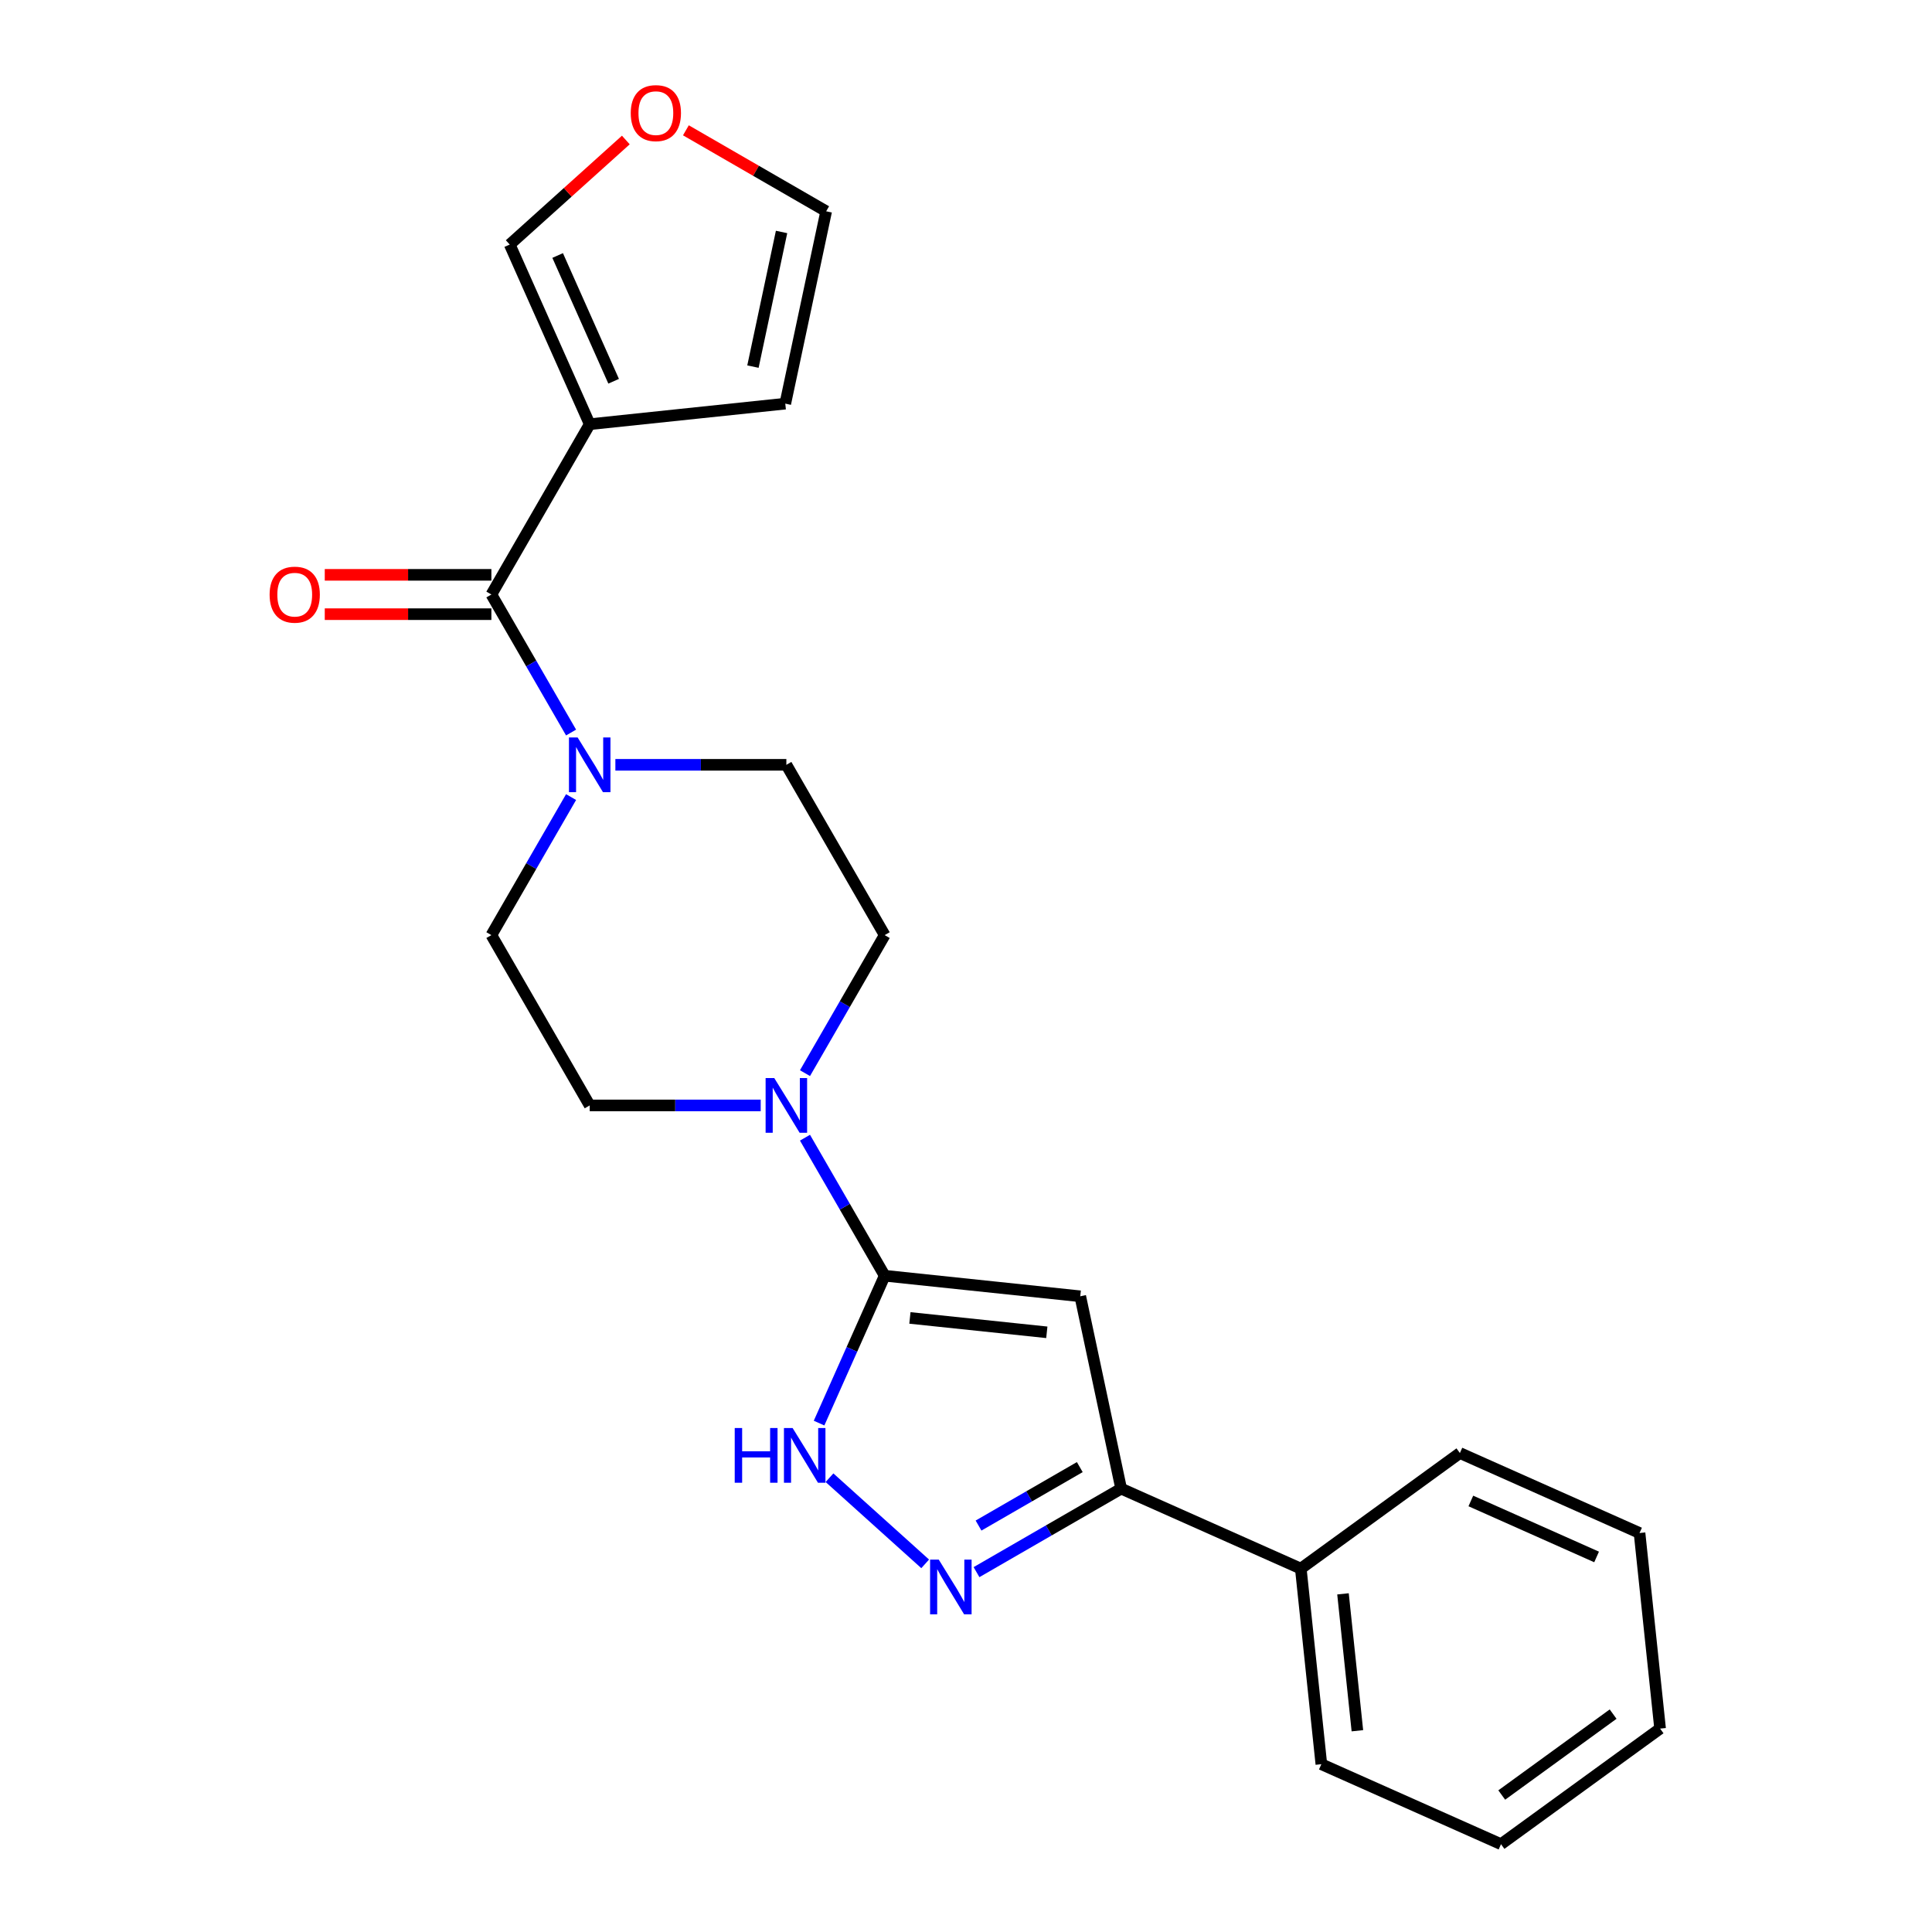 <?xml version='1.0' encoding='iso-8859-1'?>
<svg version='1.1' baseProfile='full'
              xmlns='http://www.w3.org/2000/svg'
                      xmlns:rdkit='http://www.rdkit.org/xml'
                      xmlns:xlink='http://www.w3.org/1999/xlink'
                  xml:space='preserve'
width='1000px' height='1000px' viewBox='0 0 1000 1000'>
<!-- END OF HEADER -->
<rect style='opacity:1.0;fill:#FFFFFF;stroke:none' width='1000' height='1000' x='0' y='0'> </rect>
<path class='bond-0' d='M 457.912,660.314 L 559.141,670.954' style='fill:none;fill-rule:evenodd;stroke:#000000;stroke-width:6px;stroke-linecap:butt;stroke-linejoin:miter;stroke-opacity:1' />
<path class='bond-0' d='M 470.968,682.156 L 541.829,689.603' style='fill:none;fill-rule:evenodd;stroke:#000000;stroke-width:6px;stroke-linecap:butt;stroke-linejoin:miter;stroke-opacity:1' />
<path class='bond-3' d='M 457.912,660.314 L 440.931,698.455' style='fill:none;fill-rule:evenodd;stroke:#000000;stroke-width:6px;stroke-linecap:butt;stroke-linejoin:miter;stroke-opacity:1' />
<path class='bond-3' d='M 440.931,698.455 L 423.949,736.596' style='fill:none;fill-rule:evenodd;stroke:#0000FF;stroke-width:6px;stroke-linecap:butt;stroke-linejoin:miter;stroke-opacity:1' />
<path class='bond-6' d='M 457.912,660.314 L 437.288,624.591' style='fill:none;fill-rule:evenodd;stroke:#000000;stroke-width:6px;stroke-linecap:butt;stroke-linejoin:miter;stroke-opacity:1' />
<path class='bond-6' d='M 437.288,624.591 L 416.663,588.869' style='fill:none;fill-rule:evenodd;stroke:#0000FF;stroke-width:6px;stroke-linecap:butt;stroke-linejoin:miter;stroke-opacity:1' />
<path class='bond-5' d='M 559.141,670.954 L 580.304,770.516' style='fill:none;fill-rule:evenodd;stroke:#000000;stroke-width:6px;stroke-linecap:butt;stroke-linejoin:miter;stroke-opacity:1' />
<path class='bond-1' d='M 478.869,809.448 L 429.349,764.86' style='fill:none;fill-rule:evenodd;stroke:#0000FF;stroke-width:6px;stroke-linecap:butt;stroke-linejoin:miter;stroke-opacity:1' />
<path class='bond-23' d='M 505.438,813.739 L 542.871,792.128' style='fill:none;fill-rule:evenodd;stroke:#0000FF;stroke-width:6px;stroke-linecap:butt;stroke-linejoin:miter;stroke-opacity:1' />
<path class='bond-23' d='M 542.871,792.128 L 580.304,770.516' style='fill:none;fill-rule:evenodd;stroke:#000000;stroke-width:6px;stroke-linecap:butt;stroke-linejoin:miter;stroke-opacity:1' />
<path class='bond-23' d='M 506.49,789.626 L 532.692,774.498' style='fill:none;fill-rule:evenodd;stroke:#0000FF;stroke-width:6px;stroke-linecap:butt;stroke-linejoin:miter;stroke-opacity:1' />
<path class='bond-23' d='M 532.692,774.498 L 558.895,759.369' style='fill:none;fill-rule:evenodd;stroke:#000000;stroke-width:6px;stroke-linecap:butt;stroke-linejoin:miter;stroke-opacity:1' />
<path class='bond-2' d='M 254.339,307.715 L 274.963,343.438' style='fill:none;fill-rule:evenodd;stroke:#000000;stroke-width:6px;stroke-linecap:butt;stroke-linejoin:miter;stroke-opacity:1' />
<path class='bond-2' d='M 274.963,343.438 L 295.588,379.16' style='fill:none;fill-rule:evenodd;stroke:#0000FF;stroke-width:6px;stroke-linecap:butt;stroke-linejoin:miter;stroke-opacity:1' />
<path class='bond-4' d='M 254.339,307.715 L 305.232,219.565' style='fill:none;fill-rule:evenodd;stroke:#000000;stroke-width:6px;stroke-linecap:butt;stroke-linejoin:miter;stroke-opacity:1' />
<path class='bond-15' d='M 254.339,297.536 L 211.218,297.536' style='fill:none;fill-rule:evenodd;stroke:#000000;stroke-width:6px;stroke-linecap:butt;stroke-linejoin:miter;stroke-opacity:1' />
<path class='bond-15' d='M 211.218,297.536 L 168.097,297.536' style='fill:none;fill-rule:evenodd;stroke:#FF0000;stroke-width:6px;stroke-linecap:butt;stroke-linejoin:miter;stroke-opacity:1' />
<path class='bond-15' d='M 254.339,317.894 L 211.218,317.894' style='fill:none;fill-rule:evenodd;stroke:#000000;stroke-width:6px;stroke-linecap:butt;stroke-linejoin:miter;stroke-opacity:1' />
<path class='bond-15' d='M 211.218,317.894 L 168.097,317.894' style='fill:none;fill-rule:evenodd;stroke:#FF0000;stroke-width:6px;stroke-linecap:butt;stroke-linejoin:miter;stroke-opacity:1' />
<path class='bond-8' d='M 305.232,219.565 L 263.832,126.579' style='fill:none;fill-rule:evenodd;stroke:#000000;stroke-width:6px;stroke-linecap:butt;stroke-linejoin:miter;stroke-opacity:1' />
<path class='bond-8' d='M 317.619,197.337 L 288.639,132.247' style='fill:none;fill-rule:evenodd;stroke:#000000;stroke-width:6px;stroke-linecap:butt;stroke-linejoin:miter;stroke-opacity:1' />
<path class='bond-9' d='M 305.232,219.565 L 406.461,208.926' style='fill:none;fill-rule:evenodd;stroke:#000000;stroke-width:6px;stroke-linecap:butt;stroke-linejoin:miter;stroke-opacity:1' />
<path class='bond-17' d='M 580.304,770.516 L 673.29,811.916' style='fill:none;fill-rule:evenodd;stroke:#000000;stroke-width:6px;stroke-linecap:butt;stroke-linejoin:miter;stroke-opacity:1' />
<path class='bond-11' d='M 416.663,555.46 L 437.288,519.737' style='fill:none;fill-rule:evenodd;stroke:#0000FF;stroke-width:6px;stroke-linecap:butt;stroke-linejoin:miter;stroke-opacity:1' />
<path class='bond-11' d='M 437.288,519.737 L 457.912,484.014' style='fill:none;fill-rule:evenodd;stroke:#000000;stroke-width:6px;stroke-linecap:butt;stroke-linejoin:miter;stroke-opacity:1' />
<path class='bond-12' d='M 393.734,572.164 L 349.483,572.164' style='fill:none;fill-rule:evenodd;stroke:#0000FF;stroke-width:6px;stroke-linecap:butt;stroke-linejoin:miter;stroke-opacity:1' />
<path class='bond-12' d='M 349.483,572.164 L 305.232,572.164' style='fill:none;fill-rule:evenodd;stroke:#000000;stroke-width:6px;stroke-linecap:butt;stroke-linejoin:miter;stroke-opacity:1' />
<path class='bond-7' d='M 295.588,412.569 L 274.963,448.292' style='fill:none;fill-rule:evenodd;stroke:#0000FF;stroke-width:6px;stroke-linecap:butt;stroke-linejoin:miter;stroke-opacity:1' />
<path class='bond-7' d='M 274.963,448.292 L 254.339,484.014' style='fill:none;fill-rule:evenodd;stroke:#000000;stroke-width:6px;stroke-linecap:butt;stroke-linejoin:miter;stroke-opacity:1' />
<path class='bond-24' d='M 318.517,395.865 L 362.768,395.865' style='fill:none;fill-rule:evenodd;stroke:#0000FF;stroke-width:6px;stroke-linecap:butt;stroke-linejoin:miter;stroke-opacity:1' />
<path class='bond-24' d='M 362.768,395.865 L 407.019,395.865' style='fill:none;fill-rule:evenodd;stroke:#000000;stroke-width:6px;stroke-linecap:butt;stroke-linejoin:miter;stroke-opacity:1' />
<path class='bond-10' d='M 263.832,126.579 L 293.881,99.523' style='fill:none;fill-rule:evenodd;stroke:#000000;stroke-width:6px;stroke-linecap:butt;stroke-linejoin:miter;stroke-opacity:1' />
<path class='bond-10' d='M 293.881,99.523 L 323.929,72.467' style='fill:none;fill-rule:evenodd;stroke:#FF0000;stroke-width:6px;stroke-linecap:butt;stroke-linejoin:miter;stroke-opacity:1' />
<path class='bond-16' d='M 406.461,208.926 L 427.624,109.363' style='fill:none;fill-rule:evenodd;stroke:#000000;stroke-width:6px;stroke-linecap:butt;stroke-linejoin:miter;stroke-opacity:1' />
<path class='bond-16' d='M 389.723,189.759 L 404.537,120.065' style='fill:none;fill-rule:evenodd;stroke:#000000;stroke-width:6px;stroke-linecap:butt;stroke-linejoin:miter;stroke-opacity:1' />
<path class='bond-26' d='M 355.019,67.445 L 391.321,88.404' style='fill:none;fill-rule:evenodd;stroke:#FF0000;stroke-width:6px;stroke-linecap:butt;stroke-linejoin:miter;stroke-opacity:1' />
<path class='bond-26' d='M 391.321,88.404 L 427.624,109.363' style='fill:none;fill-rule:evenodd;stroke:#000000;stroke-width:6px;stroke-linecap:butt;stroke-linejoin:miter;stroke-opacity:1' />
<path class='bond-13' d='M 457.912,484.014 L 407.019,395.865' style='fill:none;fill-rule:evenodd;stroke:#000000;stroke-width:6px;stroke-linecap:butt;stroke-linejoin:miter;stroke-opacity:1' />
<path class='bond-14' d='M 305.232,572.164 L 254.339,484.014' style='fill:none;fill-rule:evenodd;stroke:#000000;stroke-width:6px;stroke-linecap:butt;stroke-linejoin:miter;stroke-opacity:1' />
<path class='bond-18' d='M 673.29,811.916 L 683.93,913.145' style='fill:none;fill-rule:evenodd;stroke:#000000;stroke-width:6px;stroke-linecap:butt;stroke-linejoin:miter;stroke-opacity:1' />
<path class='bond-18' d='M 695.132,824.973 L 702.58,895.833' style='fill:none;fill-rule:evenodd;stroke:#000000;stroke-width:6px;stroke-linecap:butt;stroke-linejoin:miter;stroke-opacity:1' />
<path class='bond-19' d='M 673.29,811.916 L 755.637,752.088' style='fill:none;fill-rule:evenodd;stroke:#000000;stroke-width:6px;stroke-linecap:butt;stroke-linejoin:miter;stroke-opacity:1' />
<path class='bond-21' d='M 683.93,913.145 L 776.916,954.545' style='fill:none;fill-rule:evenodd;stroke:#000000;stroke-width:6px;stroke-linecap:butt;stroke-linejoin:miter;stroke-opacity:1' />
<path class='bond-20' d='M 755.637,752.088 L 848.624,793.488' style='fill:none;fill-rule:evenodd;stroke:#000000;stroke-width:6px;stroke-linecap:butt;stroke-linejoin:miter;stroke-opacity:1' />
<path class='bond-20' d='M 761.305,776.895 L 826.396,805.875' style='fill:none;fill-rule:evenodd;stroke:#000000;stroke-width:6px;stroke-linecap:butt;stroke-linejoin:miter;stroke-opacity:1' />
<path class='bond-22' d='M 848.624,793.488 L 859.263,894.717' style='fill:none;fill-rule:evenodd;stroke:#000000;stroke-width:6px;stroke-linecap:butt;stroke-linejoin:miter;stroke-opacity:1' />
<path class='bond-25' d='M 776.916,954.545 L 859.263,894.717' style='fill:none;fill-rule:evenodd;stroke:#000000;stroke-width:6px;stroke-linecap:butt;stroke-linejoin:miter;stroke-opacity:1' />
<path class='bond-25' d='M 777.303,929.102 L 834.946,887.222' style='fill:none;fill-rule:evenodd;stroke:#000000;stroke-width:6px;stroke-linecap:butt;stroke-linejoin:miter;stroke-opacity:1' />
<path  class='atom-2' d='M 485.894 807.249
L 495.174 822.249
Q 496.094 823.729, 497.574 826.409
Q 499.054 829.089, 499.134 829.249
L 499.134 807.249
L 502.894 807.249
L 502.894 835.569
L 499.014 835.569
L 489.054 819.169
Q 487.894 817.249, 486.654 815.049
Q 485.454 812.849, 485.094 812.169
L 485.094 835.569
L 481.414 835.569
L 481.414 807.249
L 485.894 807.249
' fill='#0000FF'/>
<path  class='atom-4' d='M 380.292 739.141
L 384.132 739.141
L 384.132 751.181
L 398.612 751.181
L 398.612 739.141
L 402.452 739.141
L 402.452 767.461
L 398.612 767.461
L 398.612 754.381
L 384.132 754.381
L 384.132 767.461
L 380.292 767.461
L 380.292 739.141
' fill='#0000FF'/>
<path  class='atom-4' d='M 410.252 739.141
L 419.532 754.141
Q 420.452 755.621, 421.932 758.301
Q 423.412 760.981, 423.492 761.141
L 423.492 739.141
L 427.252 739.141
L 427.252 767.461
L 423.372 767.461
L 413.412 751.061
Q 412.252 749.141, 411.012 746.941
Q 409.812 744.741, 409.452 744.061
L 409.452 767.461
L 405.772 767.461
L 405.772 739.141
L 410.252 739.141
' fill='#0000FF'/>
<path  class='atom-7' d='M 400.759 558.004
L 410.039 573.004
Q 410.959 574.484, 412.439 577.164
Q 413.919 579.844, 413.999 580.004
L 413.999 558.004
L 417.759 558.004
L 417.759 586.324
L 413.879 586.324
L 403.919 569.924
Q 402.759 568.004, 401.519 565.804
Q 400.319 563.604, 399.959 562.924
L 399.959 586.324
L 396.279 586.324
L 396.279 558.004
L 400.759 558.004
' fill='#0000FF'/>
<path  class='atom-8' d='M 298.972 381.705
L 308.252 396.705
Q 309.172 398.185, 310.652 400.865
Q 312.132 403.545, 312.212 403.705
L 312.212 381.705
L 315.972 381.705
L 315.972 410.025
L 312.092 410.025
L 302.132 393.625
Q 300.972 391.705, 299.732 389.505
Q 298.532 387.305, 298.172 386.625
L 298.172 410.025
L 294.492 410.025
L 294.492 381.705
L 298.972 381.705
' fill='#0000FF'/>
<path  class='atom-11' d='M 326.474 58.55
Q 326.474 51.75, 329.834 47.95
Q 333.194 44.15, 339.474 44.15
Q 345.754 44.15, 349.114 47.95
Q 352.474 51.75, 352.474 58.55
Q 352.474 65.43, 349.074 69.35
Q 345.674 73.23, 339.474 73.23
Q 333.234 73.23, 329.834 69.35
Q 326.474 65.47, 326.474 58.55
M 339.474 70.03
Q 343.794 70.03, 346.114 67.15
Q 348.474 64.23, 348.474 58.55
Q 348.474 52.99, 346.114 50.19
Q 343.794 47.35, 339.474 47.35
Q 335.154 47.35, 332.794 50.15
Q 330.474 52.95, 330.474 58.55
Q 330.474 64.27, 332.794 67.15
Q 335.154 70.03, 339.474 70.03
' fill='#FF0000'/>
<path  class='atom-16' d='M 139.552 307.795
Q 139.552 300.995, 142.912 297.195
Q 146.272 293.395, 152.552 293.395
Q 158.832 293.395, 162.192 297.195
Q 165.552 300.995, 165.552 307.795
Q 165.552 314.675, 162.152 318.595
Q 158.752 322.475, 152.552 322.475
Q 146.312 322.475, 142.912 318.595
Q 139.552 314.715, 139.552 307.795
M 152.552 319.275
Q 156.872 319.275, 159.192 316.395
Q 161.552 313.475, 161.552 307.795
Q 161.552 302.235, 159.192 299.435
Q 156.872 296.595, 152.552 296.595
Q 148.232 296.595, 145.872 299.395
Q 143.552 302.195, 143.552 307.795
Q 143.552 313.515, 145.872 316.395
Q 148.232 319.275, 152.552 319.275
' fill='#FF0000'/>
</svg>
